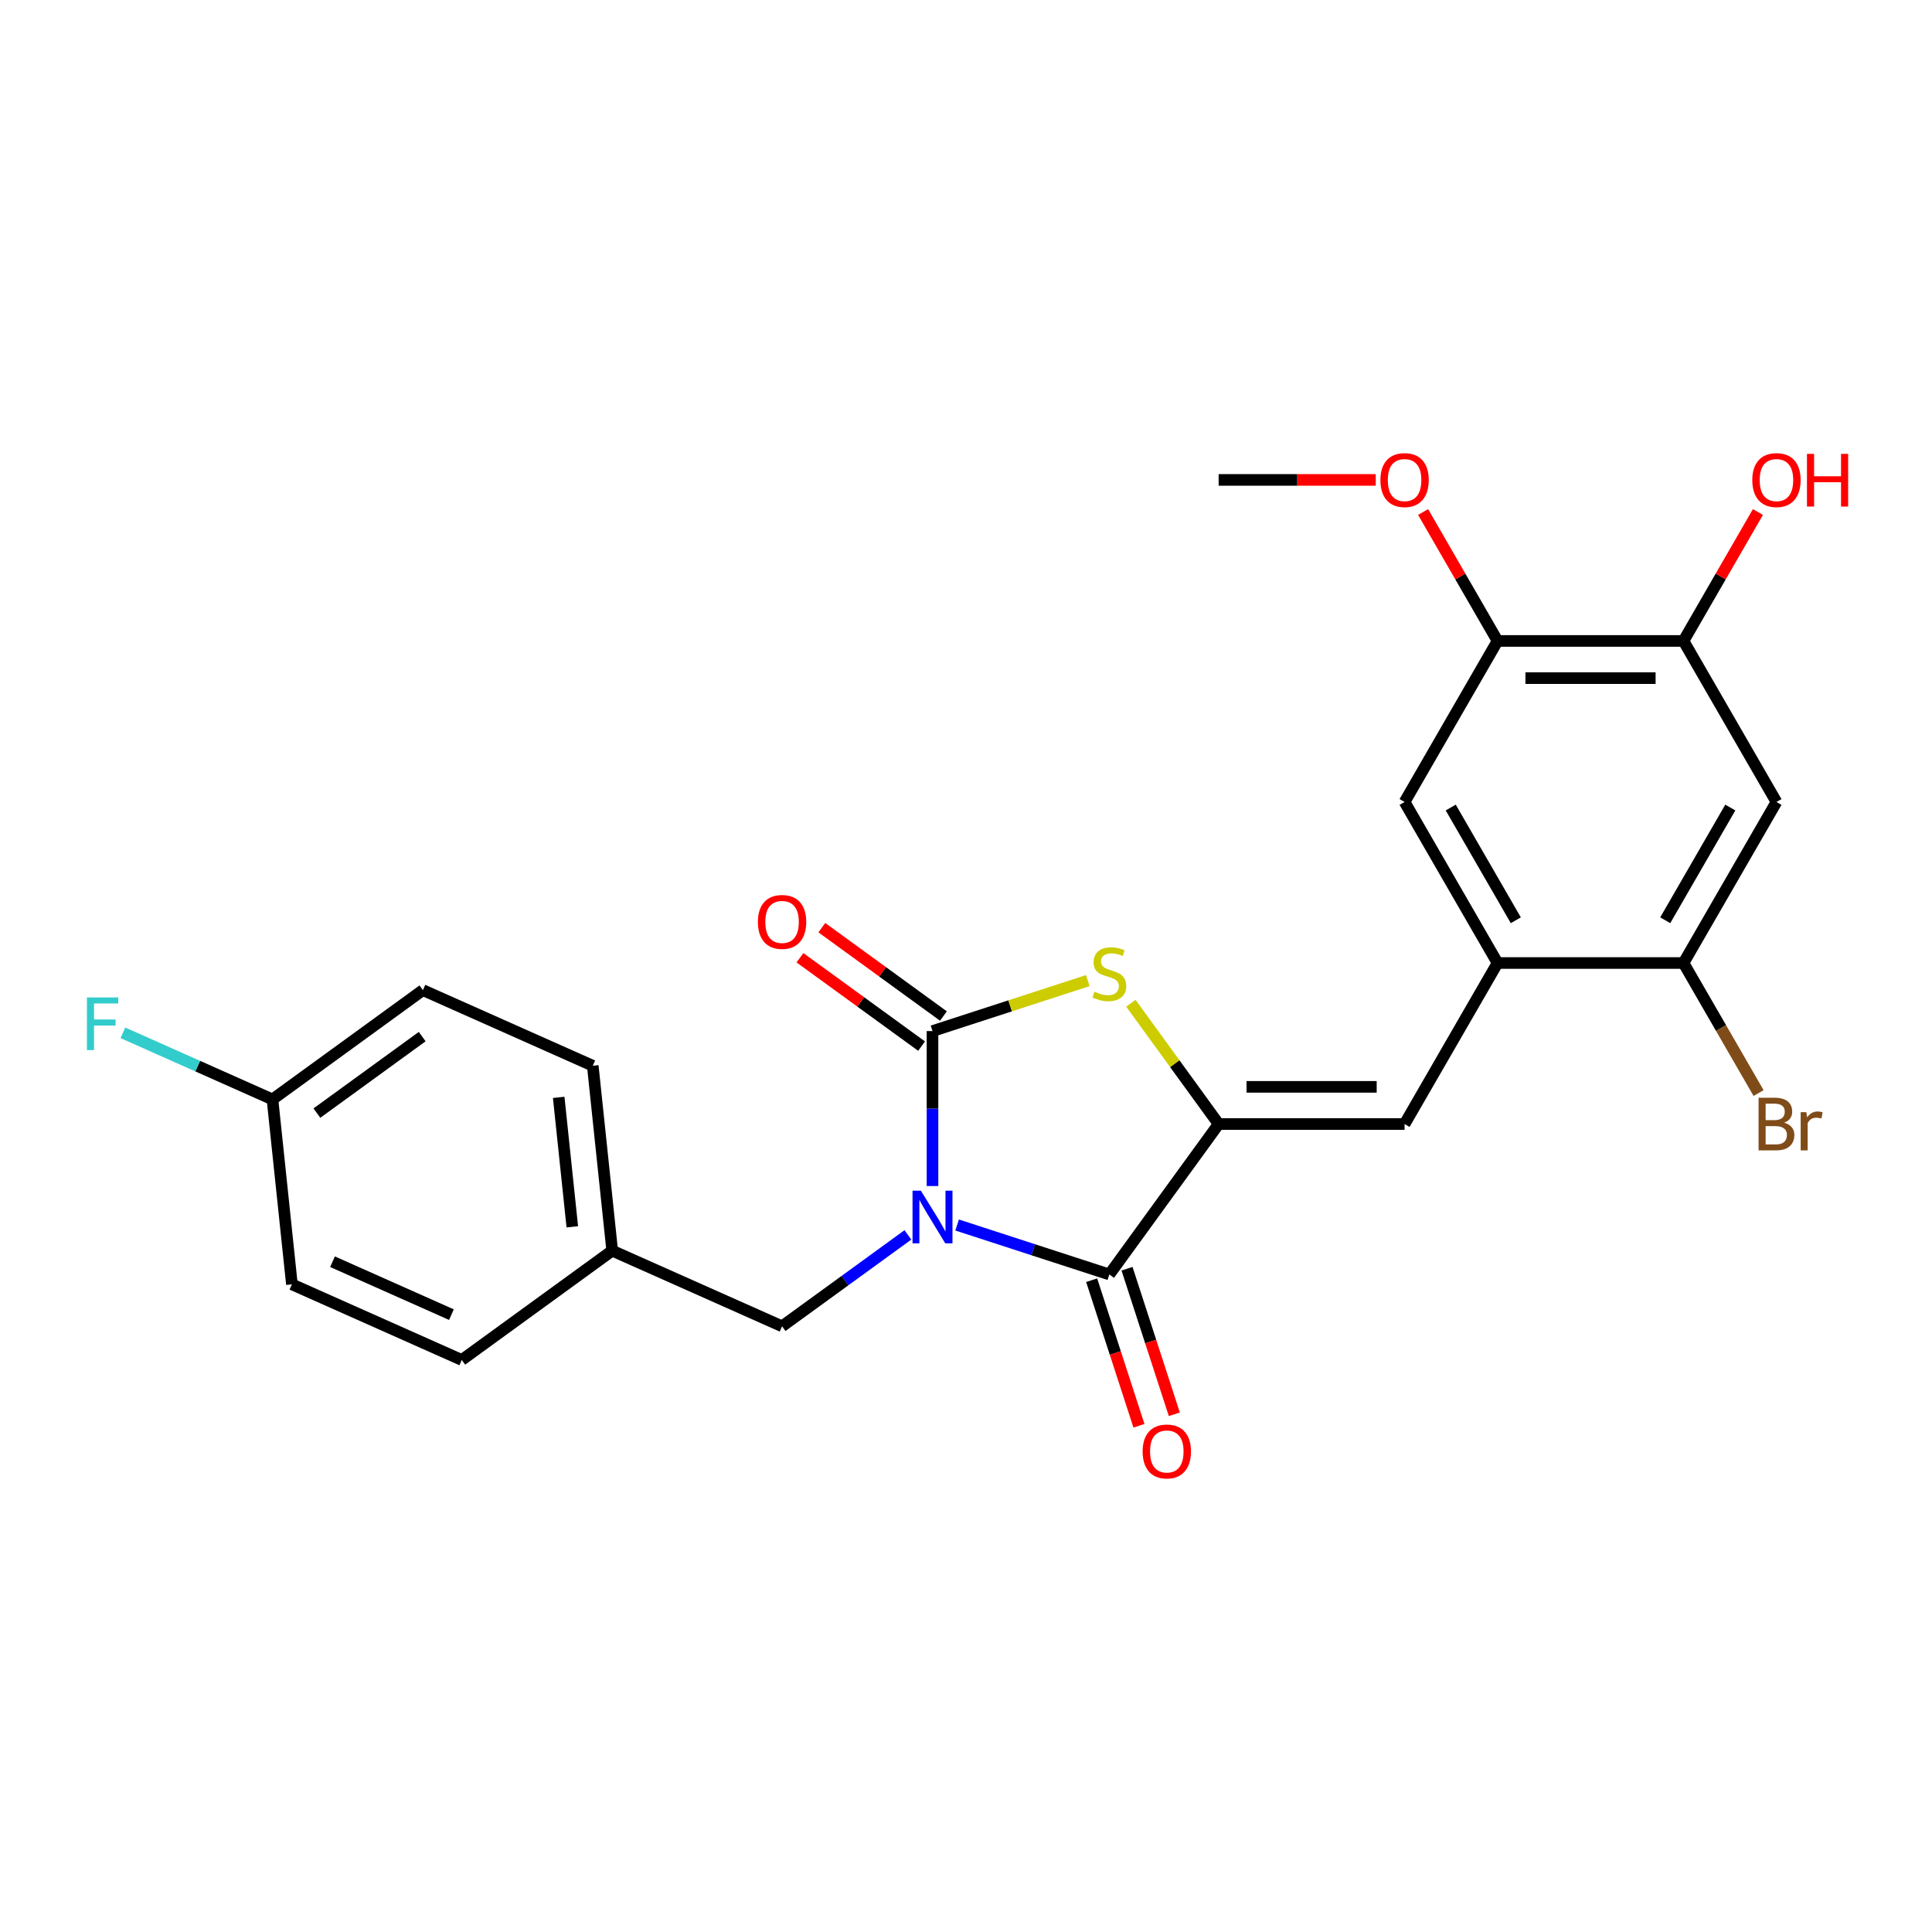 <?xml version='1.0' encoding='iso-8859-1'?>
<svg version='1.1' baseProfile='full'
              xmlns='http://www.w3.org/2000/svg'
                      xmlns:rdkit='http://www.rdkit.org/xml'
                      xmlns:xlink='http://www.w3.org/1999/xlink'
                  xml:space='preserve'
width='1000px' height='1000px' viewBox='0 0 1000 1000'>
<!-- END OF HEADER -->
<rect style='opacity:1.0;fill:#FFFFFF;stroke:none' width='1000' height='1000' x='0' y='0'> </rect>
<path class='bond-0' d='M 482.661,613.888 L 482.661,573.784' style='fill:none;fill-rule:evenodd;stroke:#0000FF;stroke-width:6px;stroke-linecap:butt;stroke-linejoin:miter;stroke-opacity:1' />
<path class='bond-0' d='M 482.661,573.784 L 482.661,533.679' style='fill:none;fill-rule:evenodd;stroke:#000000;stroke-width:6px;stroke-linecap:butt;stroke-linejoin:miter;stroke-opacity:1' />
<path class='bond-1' d='M 495.404,634.063 L 534.799,646.863' style='fill:none;fill-rule:evenodd;stroke:#0000FF;stroke-width:6px;stroke-linecap:butt;stroke-linejoin:miter;stroke-opacity:1' />
<path class='bond-1' d='M 534.799,646.863 L 574.194,659.663' style='fill:none;fill-rule:evenodd;stroke:#000000;stroke-width:6px;stroke-linecap:butt;stroke-linejoin:miter;stroke-opacity:1' />
<path class='bond-8' d='M 469.919,639.18 L 437.359,662.837' style='fill:none;fill-rule:evenodd;stroke:#0000FF;stroke-width:6px;stroke-linecap:butt;stroke-linejoin:miter;stroke-opacity:1' />
<path class='bond-8' d='M 437.359,662.837 L 404.799,686.493' style='fill:none;fill-rule:evenodd;stroke:#000000;stroke-width:6px;stroke-linecap:butt;stroke-linejoin:miter;stroke-opacity:1' />
<path class='bond-3' d='M 482.661,533.679 L 522.855,520.619' style='fill:none;fill-rule:evenodd;stroke:#000000;stroke-width:6px;stroke-linecap:butt;stroke-linejoin:miter;stroke-opacity:1' />
<path class='bond-3' d='M 522.855,520.619 L 563.049,507.559' style='fill:none;fill-rule:evenodd;stroke:#CCCC00;stroke-width:6px;stroke-linecap:butt;stroke-linejoin:miter;stroke-opacity:1' />
<path class='bond-12' d='M 488.318,525.893 L 456.846,503.027' style='fill:none;fill-rule:evenodd;stroke:#000000;stroke-width:6px;stroke-linecap:butt;stroke-linejoin:miter;stroke-opacity:1' />
<path class='bond-12' d='M 456.846,503.027 L 425.374,480.161' style='fill:none;fill-rule:evenodd;stroke:#FF0000;stroke-width:6px;stroke-linecap:butt;stroke-linejoin:miter;stroke-opacity:1' />
<path class='bond-12' d='M 477.004,541.465 L 445.532,518.599' style='fill:none;fill-rule:evenodd;stroke:#000000;stroke-width:6px;stroke-linecap:butt;stroke-linejoin:miter;stroke-opacity:1' />
<path class='bond-12' d='M 445.532,518.599 L 414.06,495.733' style='fill:none;fill-rule:evenodd;stroke:#FF0000;stroke-width:6px;stroke-linecap:butt;stroke-linejoin:miter;stroke-opacity:1' />
<path class='bond-2' d='M 574.194,659.663 L 630.764,581.801' style='fill:none;fill-rule:evenodd;stroke:#000000;stroke-width:6px;stroke-linecap:butt;stroke-linejoin:miter;stroke-opacity:1' />
<path class='bond-13' d='M 565.041,662.637 L 577.281,700.31' style='fill:none;fill-rule:evenodd;stroke:#000000;stroke-width:6px;stroke-linecap:butt;stroke-linejoin:miter;stroke-opacity:1' />
<path class='bond-13' d='M 577.281,700.31 L 589.522,737.982' style='fill:none;fill-rule:evenodd;stroke:#FF0000;stroke-width:6px;stroke-linecap:butt;stroke-linejoin:miter;stroke-opacity:1' />
<path class='bond-13' d='M 583.347,656.689 L 595.588,694.361' style='fill:none;fill-rule:evenodd;stroke:#000000;stroke-width:6px;stroke-linecap:butt;stroke-linejoin:miter;stroke-opacity:1' />
<path class='bond-13' d='M 595.588,694.361 L 607.828,732.034' style='fill:none;fill-rule:evenodd;stroke:#FF0000;stroke-width:6px;stroke-linecap:butt;stroke-linejoin:miter;stroke-opacity:1' />
<path class='bond-4' d='M 630.764,581.801 L 727.008,581.801' style='fill:none;fill-rule:evenodd;stroke:#000000;stroke-width:6px;stroke-linecap:butt;stroke-linejoin:miter;stroke-opacity:1' />
<path class='bond-4' d='M 645.201,562.552 L 712.571,562.552' style='fill:none;fill-rule:evenodd;stroke:#000000;stroke-width:6px;stroke-linecap:butt;stroke-linejoin:miter;stroke-opacity:1' />
<path class='bond-25' d='M 630.764,581.801 L 608.052,550.539' style='fill:none;fill-rule:evenodd;stroke:#000000;stroke-width:6px;stroke-linecap:butt;stroke-linejoin:miter;stroke-opacity:1' />
<path class='bond-25' d='M 608.052,550.539 L 585.339,519.278' style='fill:none;fill-rule:evenodd;stroke:#CCCC00;stroke-width:6px;stroke-linecap:butt;stroke-linejoin:miter;stroke-opacity:1' />
<path class='bond-5' d='M 727.008,581.801 L 775.129,498.452' style='fill:none;fill-rule:evenodd;stroke:#000000;stroke-width:6px;stroke-linecap:butt;stroke-linejoin:miter;stroke-opacity:1' />
<path class='bond-7' d='M 775.129,498.452 L 871.373,498.452' style='fill:none;fill-rule:evenodd;stroke:#000000;stroke-width:6px;stroke-linecap:butt;stroke-linejoin:miter;stroke-opacity:1' />
<path class='bond-10' d='M 775.129,498.452 L 727.008,415.102' style='fill:none;fill-rule:evenodd;stroke:#000000;stroke-width:6px;stroke-linecap:butt;stroke-linejoin:miter;stroke-opacity:1' />
<path class='bond-10' d='M 784.581,476.325 L 750.896,417.98' style='fill:none;fill-rule:evenodd;stroke:#000000;stroke-width:6px;stroke-linecap:butt;stroke-linejoin:miter;stroke-opacity:1' />
<path class='bond-6' d='M 919.494,415.102 L 871.373,498.452' style='fill:none;fill-rule:evenodd;stroke:#000000;stroke-width:6px;stroke-linecap:butt;stroke-linejoin:miter;stroke-opacity:1' />
<path class='bond-6' d='M 895.606,417.98 L 861.921,476.325' style='fill:none;fill-rule:evenodd;stroke:#000000;stroke-width:6px;stroke-linecap:butt;stroke-linejoin:miter;stroke-opacity:1' />
<path class='bond-27' d='M 919.494,415.102 L 871.373,331.753' style='fill:none;fill-rule:evenodd;stroke:#000000;stroke-width:6px;stroke-linecap:butt;stroke-linejoin:miter;stroke-opacity:1' />
<path class='bond-15' d='M 871.373,498.452 L 890.805,532.109' style='fill:none;fill-rule:evenodd;stroke:#000000;stroke-width:6px;stroke-linecap:butt;stroke-linejoin:miter;stroke-opacity:1' />
<path class='bond-15' d='M 890.805,532.109 L 910.237,565.767' style='fill:none;fill-rule:evenodd;stroke:#7F4C19;stroke-width:6px;stroke-linecap:butt;stroke-linejoin:miter;stroke-opacity:1' />
<path class='bond-14' d='M 404.799,686.493 L 316.876,647.347' style='fill:none;fill-rule:evenodd;stroke:#000000;stroke-width:6px;stroke-linecap:butt;stroke-linejoin:miter;stroke-opacity:1' />
<path class='bond-9' d='M 871.373,331.753 L 775.129,331.753' style='fill:none;fill-rule:evenodd;stroke:#000000;stroke-width:6px;stroke-linecap:butt;stroke-linejoin:miter;stroke-opacity:1' />
<path class='bond-9' d='M 856.936,351.002 L 789.566,351.002' style='fill:none;fill-rule:evenodd;stroke:#000000;stroke-width:6px;stroke-linecap:butt;stroke-linejoin:miter;stroke-opacity:1' />
<path class='bond-17' d='M 871.373,331.753 L 890.638,298.384' style='fill:none;fill-rule:evenodd;stroke:#000000;stroke-width:6px;stroke-linecap:butt;stroke-linejoin:miter;stroke-opacity:1' />
<path class='bond-17' d='M 890.638,298.384 L 909.904,265.016' style='fill:none;fill-rule:evenodd;stroke:#FF0000;stroke-width:6px;stroke-linecap:butt;stroke-linejoin:miter;stroke-opacity:1' />
<path class='bond-11' d='M 727.008,415.102 L 775.129,331.753' style='fill:none;fill-rule:evenodd;stroke:#000000;stroke-width:6px;stroke-linecap:butt;stroke-linejoin:miter;stroke-opacity:1' />
<path class='bond-18' d='M 775.129,331.753 L 755.864,298.384' style='fill:none;fill-rule:evenodd;stroke:#000000;stroke-width:6px;stroke-linecap:butt;stroke-linejoin:miter;stroke-opacity:1' />
<path class='bond-18' d='M 755.864,298.384 L 736.598,265.016' style='fill:none;fill-rule:evenodd;stroke:#FF0000;stroke-width:6px;stroke-linecap:butt;stroke-linejoin:miter;stroke-opacity:1' />
<path class='bond-20' d='M 316.876,647.347 L 239.014,703.917' style='fill:none;fill-rule:evenodd;stroke:#000000;stroke-width:6px;stroke-linecap:butt;stroke-linejoin:miter;stroke-opacity:1' />
<path class='bond-21' d='M 316.876,647.347 L 306.816,551.631' style='fill:none;fill-rule:evenodd;stroke:#000000;stroke-width:6px;stroke-linecap:butt;stroke-linejoin:miter;stroke-opacity:1' />
<path class='bond-21' d='M 296.224,635.002 L 289.182,568' style='fill:none;fill-rule:evenodd;stroke:#000000;stroke-width:6px;stroke-linecap:butt;stroke-linejoin:miter;stroke-opacity:1' />
<path class='bond-16' d='M 141.031,569.056 L 218.893,512.485' style='fill:none;fill-rule:evenodd;stroke:#000000;stroke-width:6px;stroke-linecap:butt;stroke-linejoin:miter;stroke-opacity:1' />
<path class='bond-16' d='M 164.024,576.143 L 218.528,536.543' style='fill:none;fill-rule:evenodd;stroke:#000000;stroke-width:6px;stroke-linecap:butt;stroke-linejoin:miter;stroke-opacity:1' />
<path class='bond-19' d='M 141.031,569.056 L 102.325,551.822' style='fill:none;fill-rule:evenodd;stroke:#000000;stroke-width:6px;stroke-linecap:butt;stroke-linejoin:miter;stroke-opacity:1' />
<path class='bond-19' d='M 102.325,551.822 L 63.618,534.589' style='fill:none;fill-rule:evenodd;stroke:#33CCCC;stroke-width:6px;stroke-linecap:butt;stroke-linejoin:miter;stroke-opacity:1' />
<path class='bond-26' d='M 141.031,569.056 L 151.091,664.772' style='fill:none;fill-rule:evenodd;stroke:#000000;stroke-width:6px;stroke-linecap:butt;stroke-linejoin:miter;stroke-opacity:1' />
<path class='bond-24' d='M 712.09,248.404 L 671.427,248.404' style='fill:none;fill-rule:evenodd;stroke:#FF0000;stroke-width:6px;stroke-linecap:butt;stroke-linejoin:miter;stroke-opacity:1' />
<path class='bond-24' d='M 671.427,248.404 L 630.764,248.404' style='fill:none;fill-rule:evenodd;stroke:#000000;stroke-width:6px;stroke-linecap:butt;stroke-linejoin:miter;stroke-opacity:1' />
<path class='bond-22' d='M 239.014,703.917 L 151.091,664.772' style='fill:none;fill-rule:evenodd;stroke:#000000;stroke-width:6px;stroke-linecap:butt;stroke-linejoin:miter;stroke-opacity:1' />
<path class='bond-22' d='M 233.654,680.461 L 172.109,653.059' style='fill:none;fill-rule:evenodd;stroke:#000000;stroke-width:6px;stroke-linecap:butt;stroke-linejoin:miter;stroke-opacity:1' />
<path class='bond-23' d='M 306.816,551.631 L 218.893,512.485' style='fill:none;fill-rule:evenodd;stroke:#000000;stroke-width:6px;stroke-linecap:butt;stroke-linejoin:miter;stroke-opacity:1' />
<path  class='atom-0' d='M 476.636 616.294
L 485.568 630.731
Q 486.453 632.155, 487.878 634.734
Q 489.302 637.314, 489.379 637.468
L 489.379 616.294
L 492.998 616.294
L 492.998 643.55
L 489.264 643.55
L 479.678 627.766
Q 478.561 625.919, 477.368 623.801
Q 476.213 621.684, 475.867 621.029
L 475.867 643.55
L 472.325 643.55
L 472.325 616.294
L 476.636 616.294
' fill='#0000FF'/>
<path  class='atom-4' d='M 566.495 513.293
Q 566.803 513.409, 568.073 513.948
Q 569.343 514.486, 570.729 514.833
Q 572.154 515.141, 573.54 515.141
Q 576.119 515.141, 577.62 513.909
Q 579.122 512.639, 579.122 510.444
Q 579.122 508.943, 578.352 508.019
Q 577.62 507.095, 576.465 506.595
Q 575.311 506.094, 573.386 505.517
Q 570.96 504.785, 569.497 504.092
Q 568.073 503.399, 567.034 501.936
Q 566.033 500.473, 566.033 498.01
Q 566.033 494.583, 568.343 492.466
Q 570.691 490.349, 575.311 490.349
Q 578.467 490.349, 582.048 491.85
L 581.162 494.814
Q 577.89 493.467, 575.426 493.467
Q 572.77 493.467, 571.307 494.583
Q 569.844 495.661, 569.882 497.548
Q 569.882 499.011, 570.614 499.896
Q 571.384 500.781, 572.462 501.282
Q 573.578 501.782, 575.426 502.36
Q 577.89 503.13, 579.353 503.9
Q 580.816 504.67, 581.855 506.248
Q 582.933 507.788, 582.933 510.444
Q 582.933 514.217, 580.392 516.257
Q 577.89 518.259, 573.694 518.259
Q 571.268 518.259, 569.42 517.72
Q 567.611 517.22, 565.455 516.334
L 566.495 513.293
' fill='#CCCC00'/>
<path  class='atom-13' d='M 392.287 477.186
Q 392.287 470.641, 395.521 466.984
Q 398.755 463.327, 404.799 463.327
Q 410.843 463.327, 414.077 466.984
Q 417.31 470.641, 417.31 477.186
Q 417.31 483.807, 414.038 487.58
Q 410.766 491.314, 404.799 491.314
Q 398.793 491.314, 395.521 487.58
Q 392.287 483.846, 392.287 477.186
M 404.799 488.234
Q 408.957 488.234, 411.189 485.463
Q 413.461 482.652, 413.461 477.186
Q 413.461 471.834, 411.189 469.14
Q 408.957 466.406, 404.799 466.406
Q 400.641 466.406, 398.37 469.101
Q 396.137 471.796, 396.137 477.186
Q 396.137 482.691, 398.37 485.463
Q 400.641 488.234, 404.799 488.234
' fill='#FF0000'/>
<path  class='atom-14' d='M 591.423 751.273
Q 591.423 744.728, 594.657 741.071
Q 597.891 737.414, 603.935 737.414
Q 609.979 737.414, 613.213 741.071
Q 616.447 744.728, 616.447 751.273
Q 616.447 757.894, 613.174 761.667
Q 609.902 765.401, 603.935 765.401
Q 597.929 765.401, 594.657 761.667
Q 591.423 757.933, 591.423 751.273
M 603.935 762.322
Q 608.093 762.322, 610.325 759.55
Q 612.597 756.74, 612.597 751.273
Q 612.597 745.922, 610.325 743.227
Q 608.093 740.494, 603.935 740.494
Q 599.777 740.494, 597.506 743.188
Q 595.273 745.883, 595.273 751.273
Q 595.273 756.778, 597.506 759.55
Q 599.777 762.322, 603.935 762.322
' fill='#FF0000'/>
<path  class='atom-16' d='M 923.479 581.108
Q 926.097 581.839, 927.406 583.456
Q 928.753 585.034, 928.753 587.383
Q 928.753 591.156, 926.328 593.311
Q 923.941 595.429, 919.398 595.429
L 910.236 595.429
L 910.236 568.173
L 918.282 568.173
Q 922.94 568.173, 925.288 570.059
Q 927.637 571.945, 927.637 575.41
Q 927.637 579.529, 923.479 581.108
M 913.893 571.252
L 913.893 579.799
L 918.282 579.799
Q 920.977 579.799, 922.362 578.721
Q 923.787 577.604, 923.787 575.41
Q 923.787 571.252, 918.282 571.252
L 913.893 571.252
M 919.398 592.349
Q 922.054 592.349, 923.479 591.079
Q 924.903 589.808, 924.903 587.383
Q 924.903 585.15, 923.325 584.034
Q 921.785 582.879, 918.821 582.879
L 913.893 582.879
L 913.893 592.349
L 919.398 592.349
' fill='#7F4C19'/>
<path  class='atom-16' d='M 934.951 575.641
L 935.375 578.374
Q 937.453 575.295, 940.841 575.295
Q 941.919 575.295, 943.382 575.68
L 942.804 578.913
Q 941.149 578.528, 940.225 578.528
Q 938.608 578.528, 937.53 579.183
Q 936.491 579.799, 935.644 581.3
L 935.644 595.429
L 932.025 595.429
L 932.025 575.641
L 934.951 575.641
' fill='#7F4C19'/>
<path  class='atom-18' d='M 906.983 248.481
Q 906.983 241.937, 910.217 238.279
Q 913.45 234.622, 919.494 234.622
Q 925.538 234.622, 928.772 238.279
Q 932.006 241.937, 932.006 248.481
Q 932.006 255.103, 928.734 258.875
Q 925.461 262.61, 919.494 262.61
Q 913.489 262.61, 910.217 258.875
Q 906.983 255.141, 906.983 248.481
M 919.494 259.53
Q 923.652 259.53, 925.885 256.758
Q 928.156 253.948, 928.156 248.481
Q 928.156 243.13, 925.885 240.435
Q 923.652 237.702, 919.494 237.702
Q 915.337 237.702, 913.065 240.397
Q 910.832 243.091, 910.832 248.481
Q 910.832 253.986, 913.065 256.758
Q 915.337 259.53, 919.494 259.53
' fill='#FF0000'/>
<path  class='atom-18' d='M 935.278 234.93
L 938.974 234.93
L 938.974 246.518
L 952.91 246.518
L 952.91 234.93
L 956.606 234.93
L 956.606 262.186
L 952.91 262.186
L 952.91 249.598
L 938.974 249.598
L 938.974 262.186
L 935.278 262.186
L 935.278 234.93
' fill='#FF0000'/>
<path  class='atom-19' d='M 714.496 248.481
Q 714.496 241.937, 717.73 238.279
Q 720.964 234.622, 727.008 234.622
Q 733.052 234.622, 736.286 238.279
Q 739.519 241.937, 739.519 248.481
Q 739.519 255.103, 736.247 258.875
Q 732.975 262.61, 727.008 262.61
Q 721.002 262.61, 717.73 258.875
Q 714.496 255.141, 714.496 248.481
M 727.008 259.53
Q 731.165 259.53, 733.398 256.758
Q 735.67 253.948, 735.67 248.481
Q 735.67 243.13, 733.398 240.435
Q 731.165 237.702, 727.008 237.702
Q 722.85 237.702, 720.579 240.397
Q 718.346 243.091, 718.346 248.481
Q 718.346 253.986, 720.579 256.758
Q 722.85 259.53, 727.008 259.53
' fill='#FF0000'/>
<path  class='atom-20' d='M 45.005 516.282
L 61.212 516.282
L 61.212 519.4
L 48.662 519.4
L 48.662 527.677
L 59.826 527.677
L 59.826 530.834
L 48.662 530.834
L 48.662 543.538
L 45.005 543.538
L 45.005 516.282
' fill='#33CCCC'/>
</svg>
